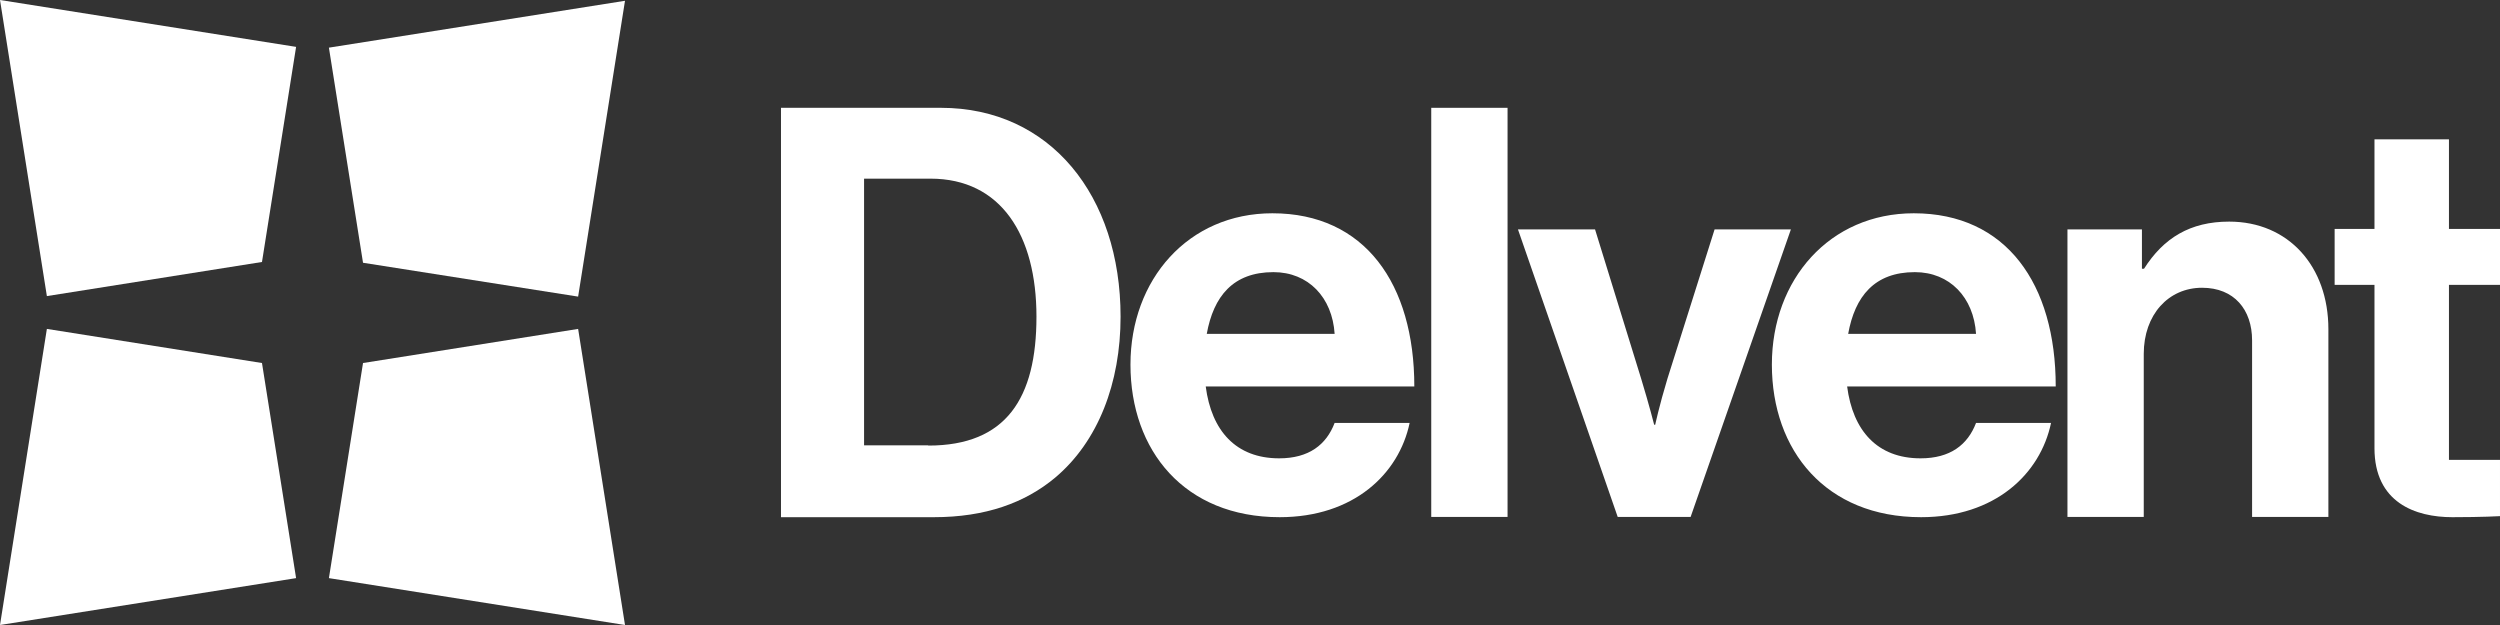 <?xml version="1.0" encoding="UTF-8"?>
<svg id="Layer_2" data-name="Layer 2" xmlns="http://www.w3.org/2000/svg" viewBox="0 0 96 24">
  <rect x="0" y="0" width="96" height="24" fill="#333333" stroke="none"/>
  <defs>
    <style>
      .cls-1 {
        fill: #fff;
        stroke-width: 0px;
      }
    </style>
  </defs>
  <g id="Layer_1-2" data-name="Layer 1">
    <g id="_96" data-name="96">
      <g>
        <g>
          <polygon class="cls-1" points="11.37 1.8 10.06 10.06 1.8 11.37 0 0 11.37 1.8"/>
          <polygon class="cls-1" points="11.37 22.2 0 24 1.8 12.63 10.06 13.94 11.37 22.2"/>
          <polygon class="cls-1" points="24 .03 22.2 11.39 13.94 10.09 12.63 1.83 24 .03"/>
          <polygon class="cls-1" points="24 24 12.63 22.2 13.94 13.94 22.2 12.63 24 24"/>
        </g>
        <g>
          <path class="cls-1" d="M30,4.14h6.13c4.2,0,6.9,3.38,6.9,8.02,0,2.55-.86,4.79-2.51,6.18-1.16.97-2.68,1.52-4.66,1.52h-5.87V4.14ZM35.65,17.11c2.99,0,4.15-1.82,4.15-4.95s-1.36-5.3-4.07-5.3h-2.55v10.24h2.46Z"/>
          <path class="cls-1" d="M43.41,14c0-3.27,2.22-5.81,5.45-5.81,3.55,0,5.45,2.71,5.45,6.65h-8.01c.22,1.7,1.16,2.76,2.82,2.76,1.14,0,1.81-.52,2.13-1.36h2.88c-.41,1.96-2.15,3.62-4.99,3.62-3.66,0-5.73-2.56-5.73-5.86ZM46.34,12.82h4.91c-.09-1.4-1.01-2.37-2.35-2.37-1.55,0-2.3.93-2.56,2.37Z"/>
          <path class="cls-1" d="M54.96,4.14h2.93v15.71h-2.93V4.14Z"/>
          <path class="cls-1" d="M58.28,8.81h2.97l1.77,5.73c.32,1.05.5,1.77.5,1.77h.04s.15-.71.47-1.77l1.81-5.73h2.93l-3.85,11.04h-2.8l-3.83-11.04Z"/>
          <path class="cls-1" d="M68.04,14c0-3.27,2.22-5.81,5.45-5.81,3.55,0,5.45,2.71,5.45,6.65h-8.01c.22,1.7,1.16,2.76,2.82,2.76,1.14,0,1.81-.52,2.13-1.36h2.88c-.41,1.96-2.15,3.62-4.99,3.62-3.66,0-5.73-2.56-5.73-5.86ZM70.97,12.82h4.91c-.09-1.4-1.01-2.37-2.35-2.37-1.55,0-2.3.93-2.56,2.37Z"/>
          <path class="cls-1" d="M82.27,10.32h.06c.75-1.18,1.77-1.81,3.27-1.81,2.28,0,3.81,1.72,3.81,4.13v7.21h-2.93v-6.78c0-1.18-.69-2.02-1.92-2.02-1.29,0-2.24,1.03-2.24,2.54v6.26h-2.93v-11.04h2.86v1.51Z"/>
          <path class="cls-1" d="M96,17.66h-1.96v-6.72h1.96v-2.15h-1.96v-3.44h-2.86v3.44h-1.53v2.15h1.53v6.27c0,2.09,1.57,2.65,2.99,2.65,1.16,0,1.83-.04,1.83-.04v-2.15"/>
        </g>
      </g>
    </g>
  </g>
</svg>
